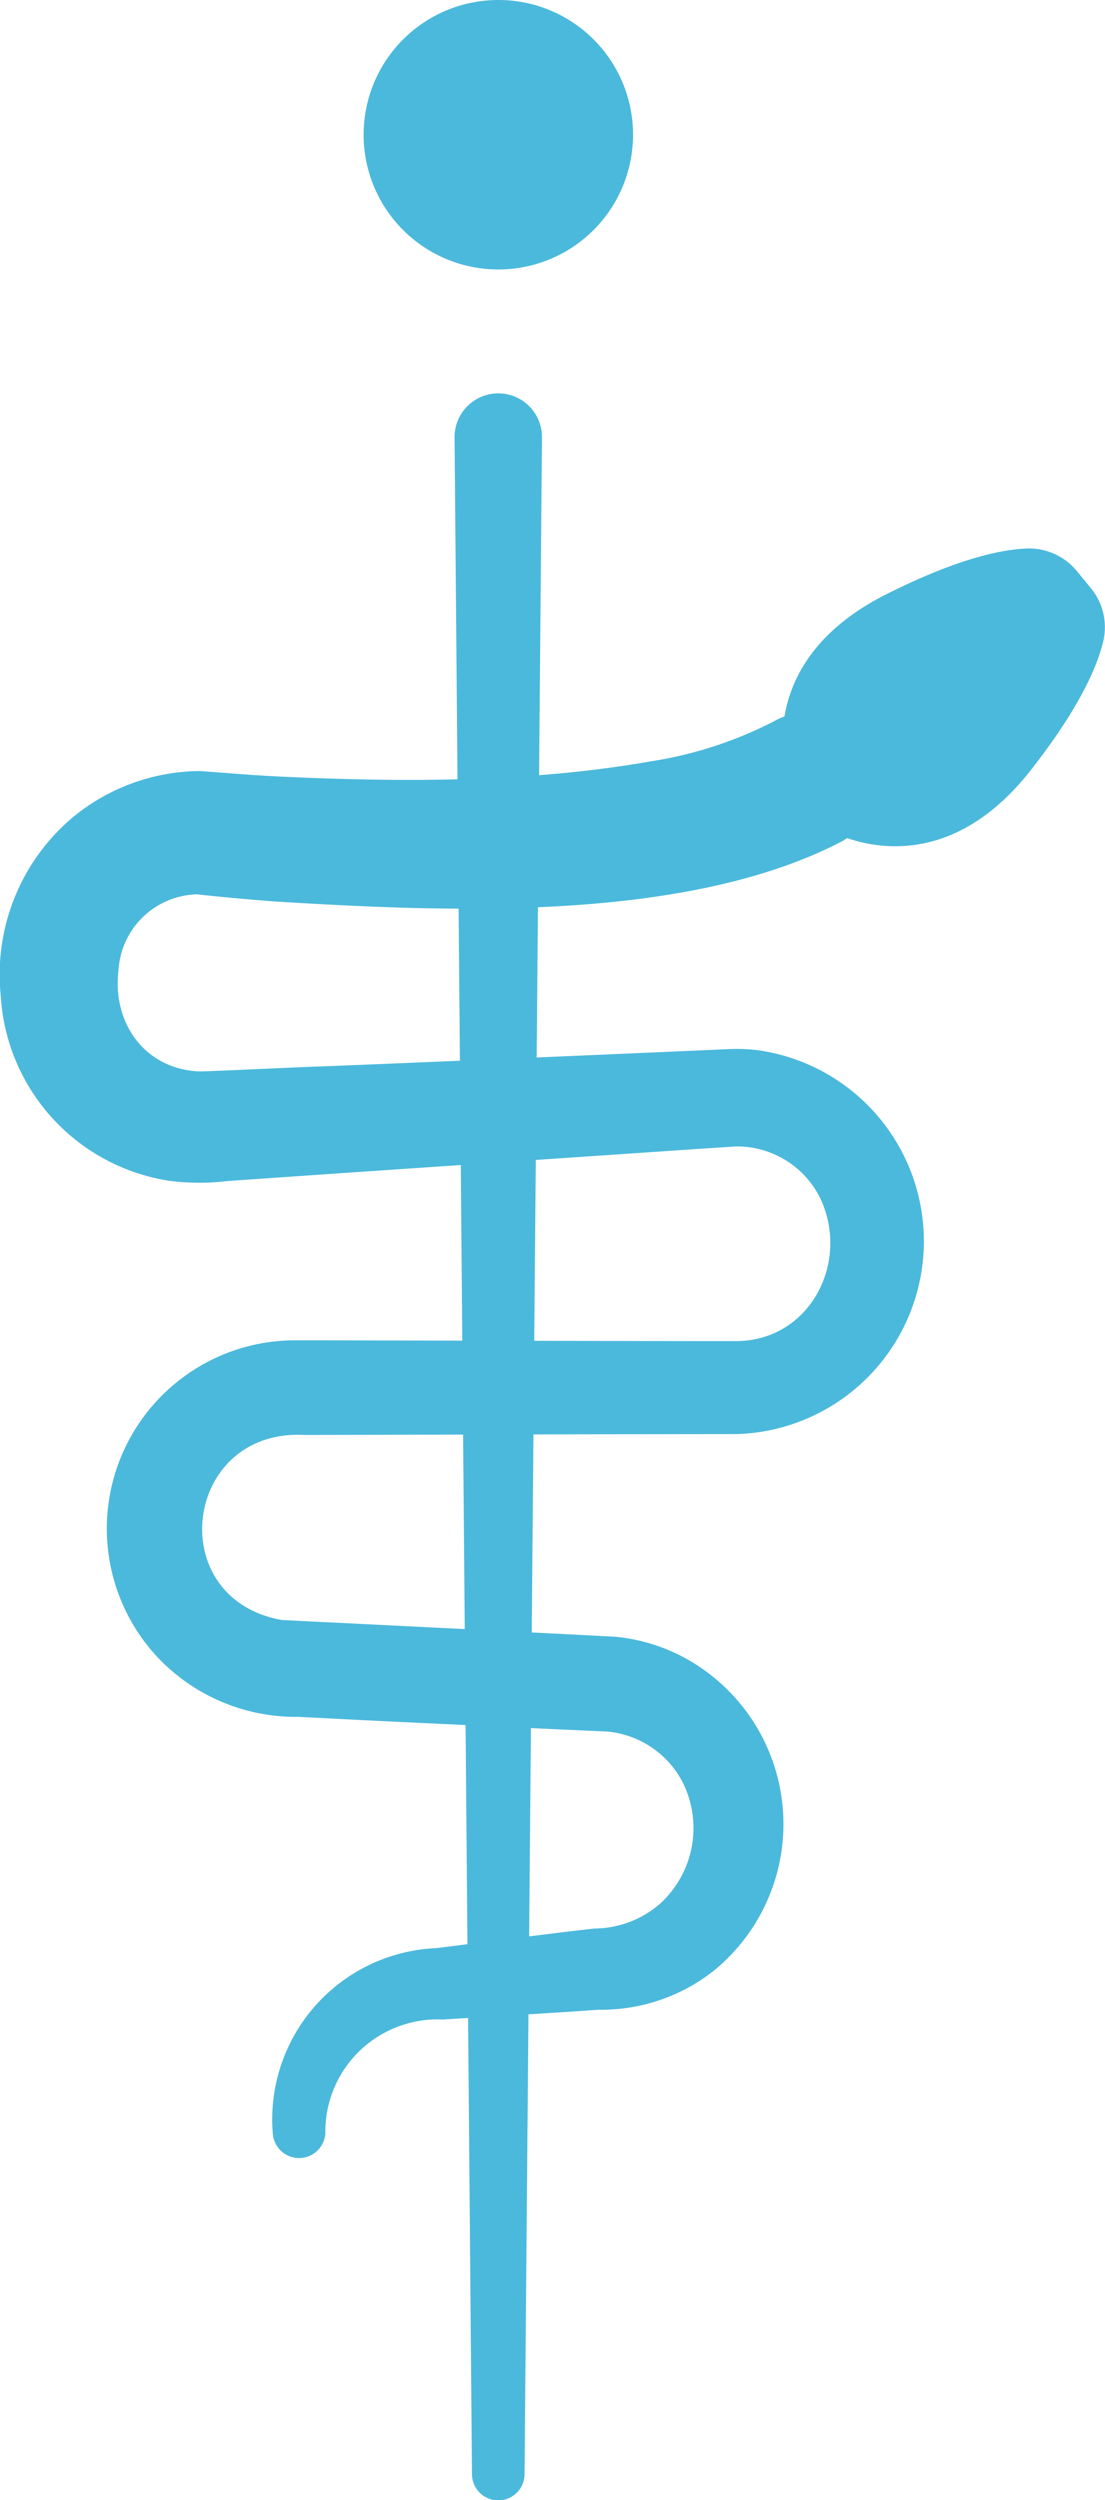 <?xml version="1.0" encoding="UTF-8"?>
<svg xmlns="http://www.w3.org/2000/svg" width="70.592" height="159.687" viewBox="0 0 70.592 159.687">
  <g id="kost_cd_element_blau_perlach" transform="translate(-94.305 -76.34)">
    <path id="Pfad_51" data-name="Pfad 51" d="M148.1,156.5c-9.966,5.217-25.37,4.521-36.373,3.838-1.695-.133-3.326-.278-5.084-.474l.43.025a5.157,5.157,0,0,0-5.2,4.882c-.4,3.364,1.714,6.311,5.2,6.431.923-.013,6.6-.291,7.664-.316,6.874-.272,19.192-.8,26.059-1.107a10.942,10.942,0,0,1,1.986.076,12.323,12.323,0,0,1-1.366,24.51c-6.861.006-17.718.032-24.579.051l-3.067.006c-7.746-.424-9.106,10.453-1.461,11.819,4.041.2,14.146.7,18.053.9l3.282.171a11.751,11.751,0,0,1,3.94,1.107,12.086,12.086,0,0,1,2.321,20.222,11.583,11.583,0,0,1-7.4,2.491l.24-.013c-3.377.247-6.766.424-10.143.639a7.172,7.172,0,0,0-7.512,7.266,1.682,1.682,0,0,1-3.358,0,10.946,10.946,0,0,1,10.44-11.825c3.364-.417,6.722-.866,10.086-1.252a6.455,6.455,0,0,0,4.18-1.556,6.53,6.53,0,0,0,1.5-7.74,6.042,6.042,0,0,0-4.869-3.288l-2.852-.126c-4.426-.209-10.927-.5-15.328-.734l-1.53-.076a12.163,12.163,0,0,1-9.03-3.851,12.031,12.031,0,0,1,8.644-20.2c.487,0,3.32,0,3.876.006,6.842.013,17.693.044,24.535.044,4.641-.051,7.2-4.964,5.369-9.024a5.921,5.921,0,0,0-5.394-3.408c-.177,0-1.688.114-1.916.12-8.84.607-21.829,1.473-30.637,2.093a14.985,14.985,0,0,1-3.725-.025,12.715,12.715,0,0,1-10.731-11.85,13.125,13.125,0,0,1,4.6-11.357,12.9,12.9,0,0,1,8.113-2.959c1.676.114,3.427.278,5.173.354,7.828.367,15.929.379,23.606-.967a25.8,25.8,0,0,0,7.9-2.561A4.4,4.4,0,1,1,148.1,156.5Z" transform="translate(0 -26.428)" fill="#4bb9dc"></path>
    <path id="Pfad_52" data-name="Pfad 52" d="M145.814,118.867,144.7,248.973a1.679,1.679,0,0,1-3.358,0L140.23,118.867a2.792,2.792,0,0,1,5.584,0Z" transform="translate(-16.885 -14.609)" fill="#4bb9dc"></path>
    <path id="Pfad_53" data-name="Pfad 53" d="M148.252,84.946a8.606,8.606,0,1,1-8.606-8.606A8.6,8.6,0,0,1,148.252,84.946Z" transform="translate(-13.506)" fill="#4bb9dc"></path>
    <path id="Pfad_54" data-name="Pfad 54" d="M176.2,149.667s6.81,4.173,13.033-3.788c3.111-3.977,4.262-6.646,4.635-8.309a3.936,3.936,0,0,0-.847-3.339l-.822-1a3.956,3.956,0,0,0-3.1-1.492c-1.707.038-4.547.639-9.062,2.9-9.036,4.521-6.292,12.027-6.292,12.027" transform="translate(-29.061 -20.368)" fill="#4bb9dc"></path>
  </g>
</svg>

